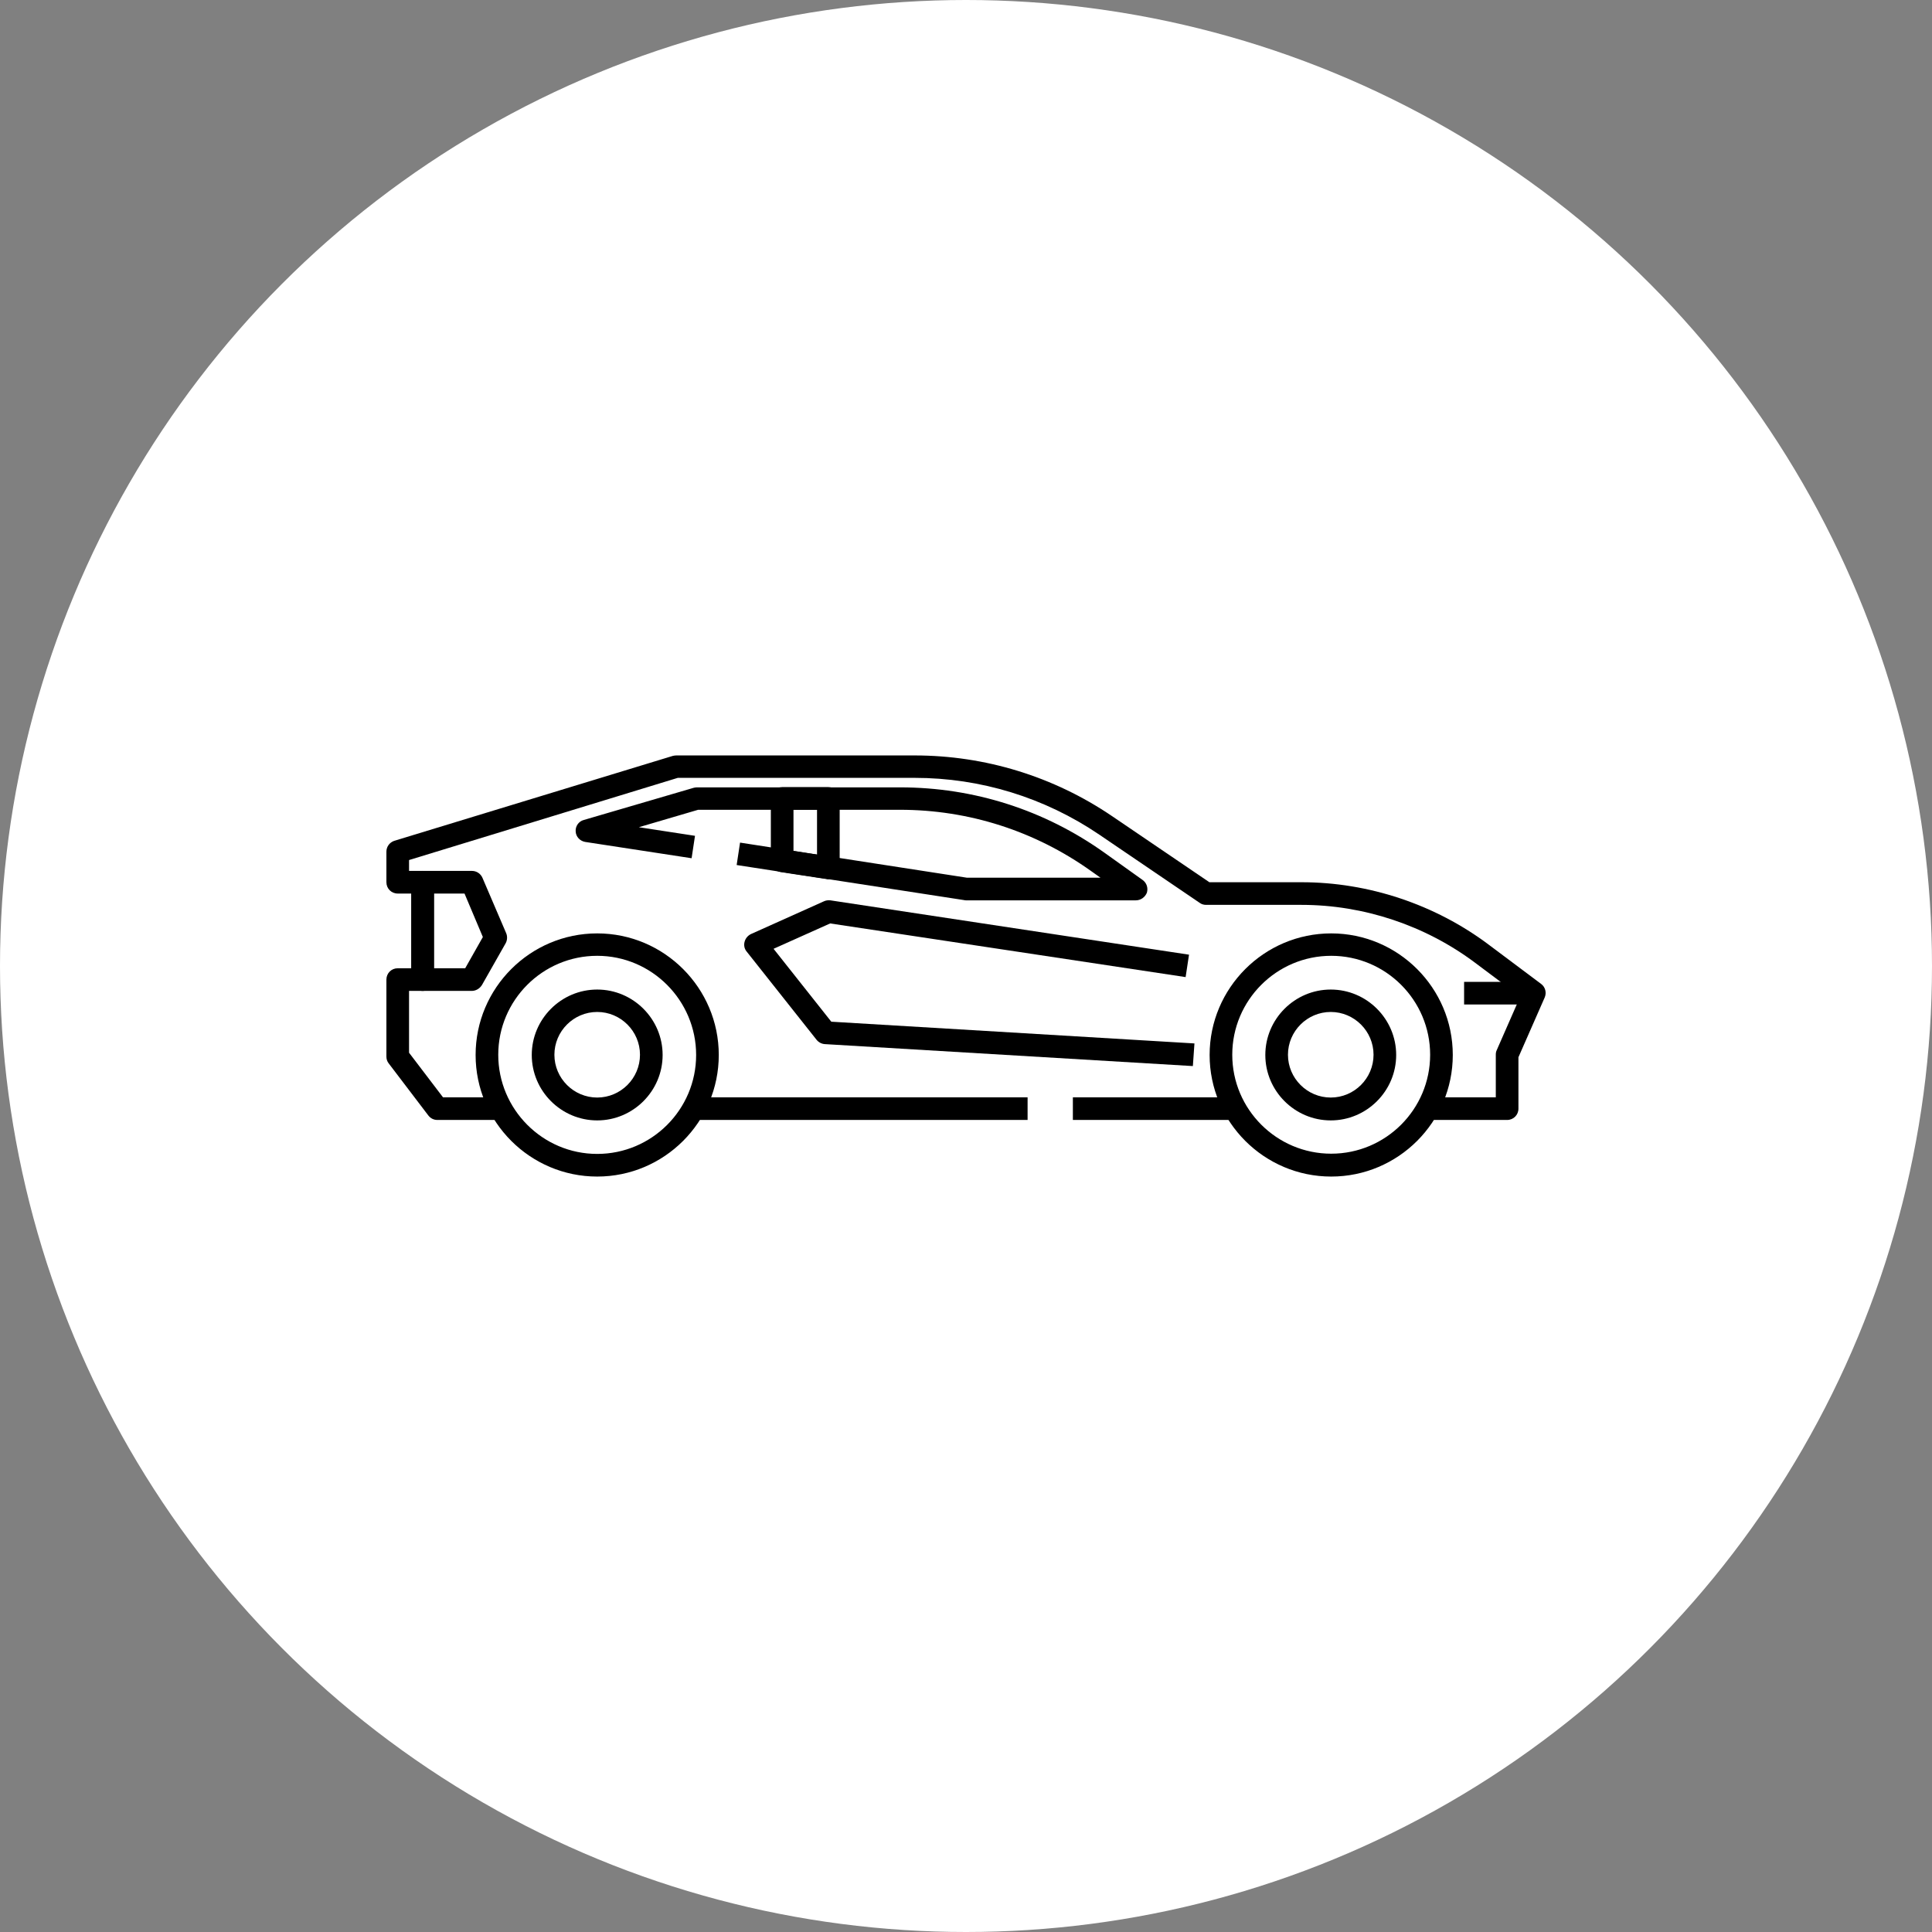 <svg xmlns="http://www.w3.org/2000/svg" version="1.1" xmlns:xlink="http://www.w3.org/1999/xlink" width="512" height="512" x="0" y="0" viewBox="0 0 512 512" style="enable-background:new 0 0 512 512" xml:space="preserve" class=""><rect x="0" y="0" width="512" height="512" fill="#808080" stroke="none"/><circle r="256" cx="256" cy="256" fill="#ffffff" shape="circle"></circle><g transform="matrix(0.6,0,0,0.6,102.402,102.4)"><path d="M417.3 349c-29.6 0-53.7-24.1-53.7-53.7s24.1-53.7 53.7-53.7 53.7 24.1 53.7 53.7-24.1 53.7-53.7 53.7zm0-97.5c-24.1 0-43.7 19.6-43.7 43.7s19.6 43.7 43.7 43.7 43.7-19.6 43.7-43.7-19.6-43.7-43.7-43.7zM93.1 349c-29.6 0-53.7-24.1-53.7-53.7s24.1-53.7 53.7-53.7 53.7 24.1 53.7 53.7S122.7 349 93.1 349zm0-97.5c-24.1 0-43.7 19.6-43.7 43.7S69 339 93.1 339s43.7-19.6 43.7-43.7-19.6-43.8-43.7-43.8z" fill="#000000" opacity="1" data-original="#000000" class=""></path><path d="M93.1 324.2c-15.9 0-28.9-13-28.9-28.9s13-28.9 28.9-28.9 28.9 13 28.9 28.9-13 28.9-28.9 28.9zm0-47.9c-10.4 0-18.9 8.5-18.9 18.9s8.5 18.9 18.9 18.9 18.9-8.5 18.9-18.9-8.5-18.9-18.9-18.9zM417.1 324.2c-15.9 0-28.9-13-28.9-28.9s13-28.9 28.9-28.9 28.9 13 28.9 28.9-13 28.9-28.9 28.9zm0-47.9c-10.4 0-18.9 8.5-18.9 18.9s8.5 18.9 18.9 18.9 18.9-8.5 18.9-18.9-8.5-18.9-18.9-18.9z" fill="#000000" opacity="1" data-original="#000000" class=""></path><path d="M495 324h-35.3v-10H490v-18.8c0-.7.1-1.4.4-2l10.4-23.7-19.9-14.9c-22-16.5-49.2-25.6-76.7-25.6H362c-1 0-2-.3-2.8-.9L314.9 198c-24.2-16.4-52.4-25.1-81.6-25.1H128.7L10 209.2v4.8h6c2.8 0 5 2.2 5 5v43c0 2.8-2.2 5-5 5h-6v27.3L25 314h25.6v10H22.5c-1.6 0-3-.7-4-2L1 299c-.7-.9-1-1.9-1-3v-34c0-2.8 2.2-5 5-5h6v-33H5c-2.8 0-5-2.2-5-5v-13.5c0-2.2 1.4-4.1 3.5-4.8l123-37.5c.5-.1 1-.2 1.5-.2h105.3c31.2 0 61.4 9.3 87.2 26.8l43 29.2h40.7c29.6 0 59 9.8 82.7 27.6l23.1 17.3c1.9 1.4 2.5 3.9 1.6 6L500 296.3V319c0 2.8-2.2 5-5 5z" fill="#000000" opacity="1" data-original="#000000" class=""></path><path d="M303.2 314h71.6v10h-71.6zM135.5 314h147.7v10H135.5zM37.7 267H16c-2.8 0-5-2.2-5-5v-43c0-2.8 2.2-5 5-5h21.8c2 0 3.8 1.2 4.6 3l10.5 24.5c.6 1.4.5 3.1-.2 4.4l-10.5 18.5c-1 1.6-2.7 2.6-4.5 2.6zM21 257h13.8l7.8-13.8-8.1-19.2H21zM331 227h-75c-.3 0-.5 0-.8-.1l-100.5-15.5 1.5-9.9L256.4 217h59l-4.1-2.9c-24.8-17.7-54-27.1-84.5-27.1h-89.1l-26.2 7.7 24.8 3.8-1.5 9.9-47-7.2c-2.3-.4-4.1-2.3-4.2-4.6-.2-2.3 1.3-4.5 3.6-5.1l48.5-14.2c.5-.1.9-.2 1.4-.2h89.8c32.6 0 63.8 10 90.3 28.9l16.8 12c1.8 1.3 2.5 3.5 1.9 5.6-.8 2-2.7 3.4-4.9 3.4z" fill="#000000" opacity="1" data-original="#000000" class=""></path><path d="M195.2 217.7c-.3 0-.5 0-.8-.1l-20.4-3.1c-2.4-.4-4.2-2.5-4.2-4.9V182c0-2.8 2.2-5 5-5h20.4c2.8 0 5 2.2 5 5v30.6c0 1.5-.6 2.8-1.7 3.8-.9.8-2.1 1.3-3.3 1.3zm-15.4-12.5 10.4 1.6V187h-10.4zM356.2 300.2l-162.6-9.7c-1.4-.1-2.7-.8-3.6-1.9l-30.9-39c-1-1.2-1.3-2.8-.9-4.3s1.4-2.7 2.8-3.4l32.3-14.5c.9-.4 1.8-.5 2.8-.4l158.4 24-1.5 9.9-157-23.7-25 11.2 25.5 32.2 160.4 9.6zM476 263h31v10h-31z" fill="#000000" opacity="1" data-original="#000000" class=""></path></g></svg>